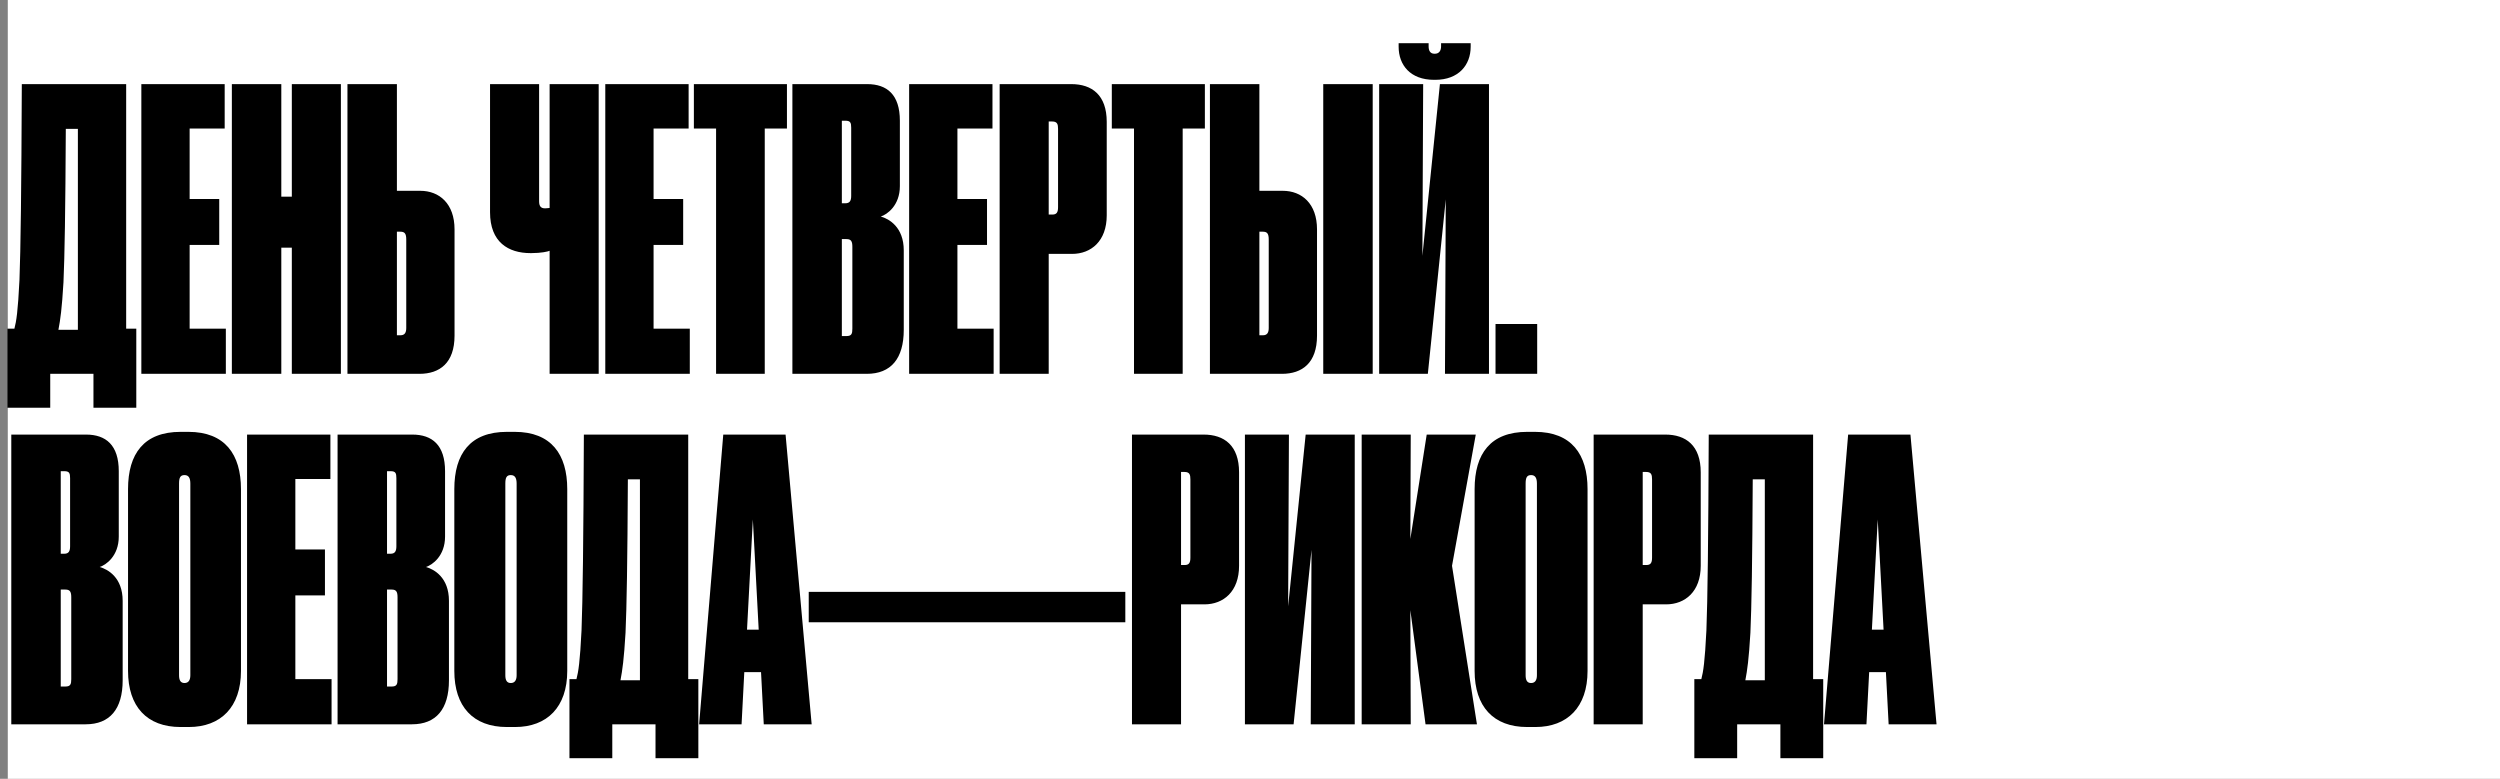 <?xml version="1.0" encoding="UTF-8"?> <svg xmlns="http://www.w3.org/2000/svg" width="321" height="100" viewBox="0 0 321 100" fill="none"><rect x="0" y="0" width="321" height="100" fill="#808080" stroke="none"/> <rect width="320" height="100" transform="translate(1)" fill="white"></rect> <path d="M12 52.35H17.5V42.2H16.2V10.8H2.8C2.75 24.35 2.65 32.15 2.5 35.95C2.3 40 2.1 41.25 1.85 42.2H0.95V52.35H6.45V48H12V52.35ZM8.15 36.25C8.3 32.95 8.4 27 8.45 16.55H10V42.35H7.5C7.75 41.05 7.95 39.65 8.15 36.25ZM18.149 10.8V48H28.999V42.2H24.349V31.45H28.149V25.55H24.349V16.5H28.849V10.8H18.149ZM37.47 48H43.77V10.8H37.47V25.25H36.12V10.8H29.77V48H36.12V31.8H37.47V48ZM53.963 24.5H50.963V10.8H44.613V48H53.863C56.463 48 58.363 46.6 58.363 43.1V29.45C58.363 26.15 56.413 24.5 53.963 24.5ZM50.963 43.05V29.75H51.413C51.963 29.75 52.163 30 52.163 30.75V42.1C52.163 42.65 52.013 43.05 51.413 43.05H50.963ZM70.571 48H76.871V10.8H70.571V26.7C70.471 26.7 70.271 26.75 70.021 26.75H69.971C69.521 26.75 69.221 26.55 69.221 25.85V10.8H62.921V27.25C62.921 31.1 65.271 32.5 68.121 32.5H68.221C69.471 32.5 70.371 32.3 70.571 32.2V48ZM77.719 10.8V48H88.57V42.2H83.919V31.45H87.719V25.55H83.919V16.5H88.419V10.8H77.719ZM101.044 16.5V10.8H89.094V16.5H91.944V48H98.194V16.5H101.044ZM101.743 48H111.293C114.393 48 116.043 46.05 116.043 42.35V32.15C116.043 29.15 114.143 28.1 113.093 27.8C113.893 27.55 115.543 26.4 115.543 23.9V15.5C115.543 12.15 113.893 10.8 111.343 10.8H101.743V48ZM108.543 15.5C109.193 15.5 109.293 15.75 109.293 16.4V25.15C109.293 25.8 109.093 26.1 108.543 26.1H108.093V15.5H108.543ZM108.693 30.7C109.293 30.7 109.443 31 109.443 31.7V42.2C109.443 42.85 109.343 43.15 108.693 43.15H108.093V30.7H108.693ZM116.733 10.8V48H127.583V42.2H122.933V31.45H126.733V25.55H122.933V16.5H127.433V10.8H116.733ZM137.654 32.6C140.104 32.6 142.104 30.95 142.104 27.65V15.65C142.104 12.2 140.204 10.8 137.554 10.8H128.354V48H134.654V32.6H137.654ZM134.654 15.6H135.104C135.754 15.6 135.854 15.95 135.854 16.55V26.6C135.854 27.3 135.654 27.55 135.104 27.55H134.654V15.6ZM154.706 16.5V10.8H142.756V16.5H145.606V48H151.856V16.5H154.706ZM164.705 24.5H161.705V10.8H155.355V48H164.605C167.205 48 169.105 46.6 169.105 43.1V29.45C169.105 26.15 167.155 24.5 164.705 24.5ZM161.705 43.05V29.75H162.155C162.705 29.75 162.905 30 162.905 30.75V42.1C162.905 42.65 162.755 43.05 162.155 43.05H161.705ZM176.255 10.8H169.905V48H176.255V10.8ZM185.535 48H191.185V10.8H184.885L182.635 32.85L182.735 10.8H177.085V48H183.335L185.635 25.6L185.535 48ZM188.835 6V5.55H185.035V5.95C185.035 6.5 184.785 6.9 184.235 6.9H184.185C183.635 6.9 183.435 6.5 183.435 5.95V5.55H179.585V6C179.585 8.35 181.085 10.25 184.135 10.25H184.285C187.285 10.25 188.835 8.35 188.835 6ZM197.375 41.6H192.025V48H197.375V41.6ZM1.45 93H11C14.1 93 15.75 91.05 15.75 87.35V77.15C15.75 74.15 13.85 73.1 12.8 72.8C13.6 72.55 15.25 71.4 15.25 68.9V60.5C15.25 57.15 13.6 55.8 11.05 55.8H1.45V93ZM8.25 60.5C8.9 60.5 9 60.75 9 61.4V70.15C9 70.8 8.8 71.1 8.25 71.1H7.8V60.5H8.25ZM8.4 75.7C9 75.7 9.15 76 9.15 76.7V87.2C9.15 87.85 9.05 88.15 8.4 88.15H7.8V75.7H8.4ZM30.94 62.8C30.94 58.35 28.89 55.45 24.19 55.45H23.19C18.49 55.45 16.44 58.25 16.44 62.8V86.15C16.44 90.7 18.84 93.35 23.19 93.35H24.24C28.34 93.35 30.94 90.8 30.94 86.15V62.8ZM24.44 86.7C24.44 87.35 24.19 87.7 23.69 87.7C23.19 87.7 22.99 87.35 22.99 86.7V62.1C22.99 61.35 23.14 61 23.69 61C24.24 61 24.44 61.4 24.44 62.1V86.7ZM31.723 55.8V93H42.573V87.2H37.923V76.45H41.723V70.55H37.923V61.5H42.423V55.8H31.723ZM43.344 93H52.895C55.995 93 57.645 91.05 57.645 87.35V77.15C57.645 74.15 55.745 73.1 54.694 72.8C55.495 72.55 57.145 71.4 57.145 68.9V60.5C57.145 57.15 55.495 55.8 52.944 55.8H43.344V93ZM50.145 60.5C50.794 60.5 50.895 60.75 50.895 61.4V70.15C50.895 70.8 50.694 71.1 50.145 71.1H49.694V60.5H50.145ZM50.294 75.7C50.895 75.7 51.044 76 51.044 76.7V87.2C51.044 87.85 50.944 88.15 50.294 88.15H49.694V75.7H50.294ZM72.835 62.8C72.835 58.35 70.785 55.45 66.085 55.45H65.085C60.385 55.45 58.335 58.25 58.335 62.8V86.15C58.335 90.7 60.735 93.35 65.085 93.35H66.135C70.235 93.35 72.835 90.8 72.835 86.15V62.8ZM66.335 86.7C66.335 87.35 66.085 87.7 65.585 87.7C65.085 87.7 64.885 87.35 64.885 86.7V62.1C64.885 61.35 65.035 61 65.585 61C66.135 61 66.335 61.4 66.335 62.1V86.7ZM84.168 97.35H89.668V87.2H88.368V55.8H74.968C74.918 69.35 74.818 77.15 74.668 80.95C74.468 85 74.268 86.25 74.018 87.2H73.118V97.35H78.618V93H84.168V97.35ZM80.318 81.25C80.468 77.95 80.568 72 80.618 61.55H82.168V87.35H79.668C79.918 86.05 80.118 84.65 80.318 81.25ZM98.067 93H104.217L100.867 55.8H92.867L89.767 93H95.217L95.567 86.3H97.717L98.067 93ZM95.917 80.85L96.667 66.7L97.417 80.85H95.917ZM103.841 76V79.9H144.491V76H103.841ZM154.646 77.6C157.096 77.6 159.096 75.95 159.096 72.65V60.65C159.096 57.2 157.196 55.8 154.546 55.8H145.346V93H151.646V77.6H154.646ZM151.646 60.6H152.096C152.746 60.6 152.846 60.95 152.846 61.55V71.6C152.846 72.3 152.646 72.55 152.096 72.55H151.646V60.6ZM168.298 93H173.948V55.8H167.648L165.398 77.85L165.498 55.8H159.848V93H166.098L168.398 70.6L168.298 93ZM183.039 93H189.639L186.439 72.65L189.489 55.8H183.189L181.089 69.2L181.139 55.8H174.839V93H181.139L181.089 78.35L183.039 93ZM203.841 62.8C203.841 58.35 201.791 55.45 197.091 55.45H196.091C191.391 55.45 189.341 58.25 189.341 62.8V86.15C189.341 90.7 191.741 93.35 196.091 93.35H197.141C201.241 93.35 203.841 90.8 203.841 86.15V62.8ZM197.341 86.7C197.341 87.35 197.091 87.7 196.591 87.7C196.091 87.7 195.891 87.35 195.891 86.7V62.1C195.891 61.35 196.041 61 196.591 61C197.141 61 197.341 61.4 197.341 62.1V86.7ZM213.924 77.6C216.374 77.6 218.374 75.95 218.374 72.65V60.65C218.374 57.2 216.474 55.8 213.824 55.8H204.624V93H210.924V77.6H213.924ZM210.924 60.6H211.374C212.024 60.6 212.124 60.95 212.124 61.55V71.6C212.124 72.3 211.924 72.55 211.374 72.55H210.924V60.6ZM228.602 97.35H234.102V87.2H232.802V55.8H219.402C219.352 69.35 219.252 77.15 219.102 80.95C218.902 85 218.702 86.25 218.452 87.2H217.552V97.35H223.052V93H228.602V97.35ZM224.752 81.25C224.902 77.95 225.002 72 225.052 61.55H226.602V87.35H224.102C224.352 86.05 224.552 84.65 224.752 81.25ZM242.501 93H248.651L245.301 55.8H237.301L234.201 93H239.651L240.001 86.3H242.151L242.501 93ZM240.351 80.85L241.101 66.7L241.851 80.85H240.351Z" fill="black"></path> </svg> 